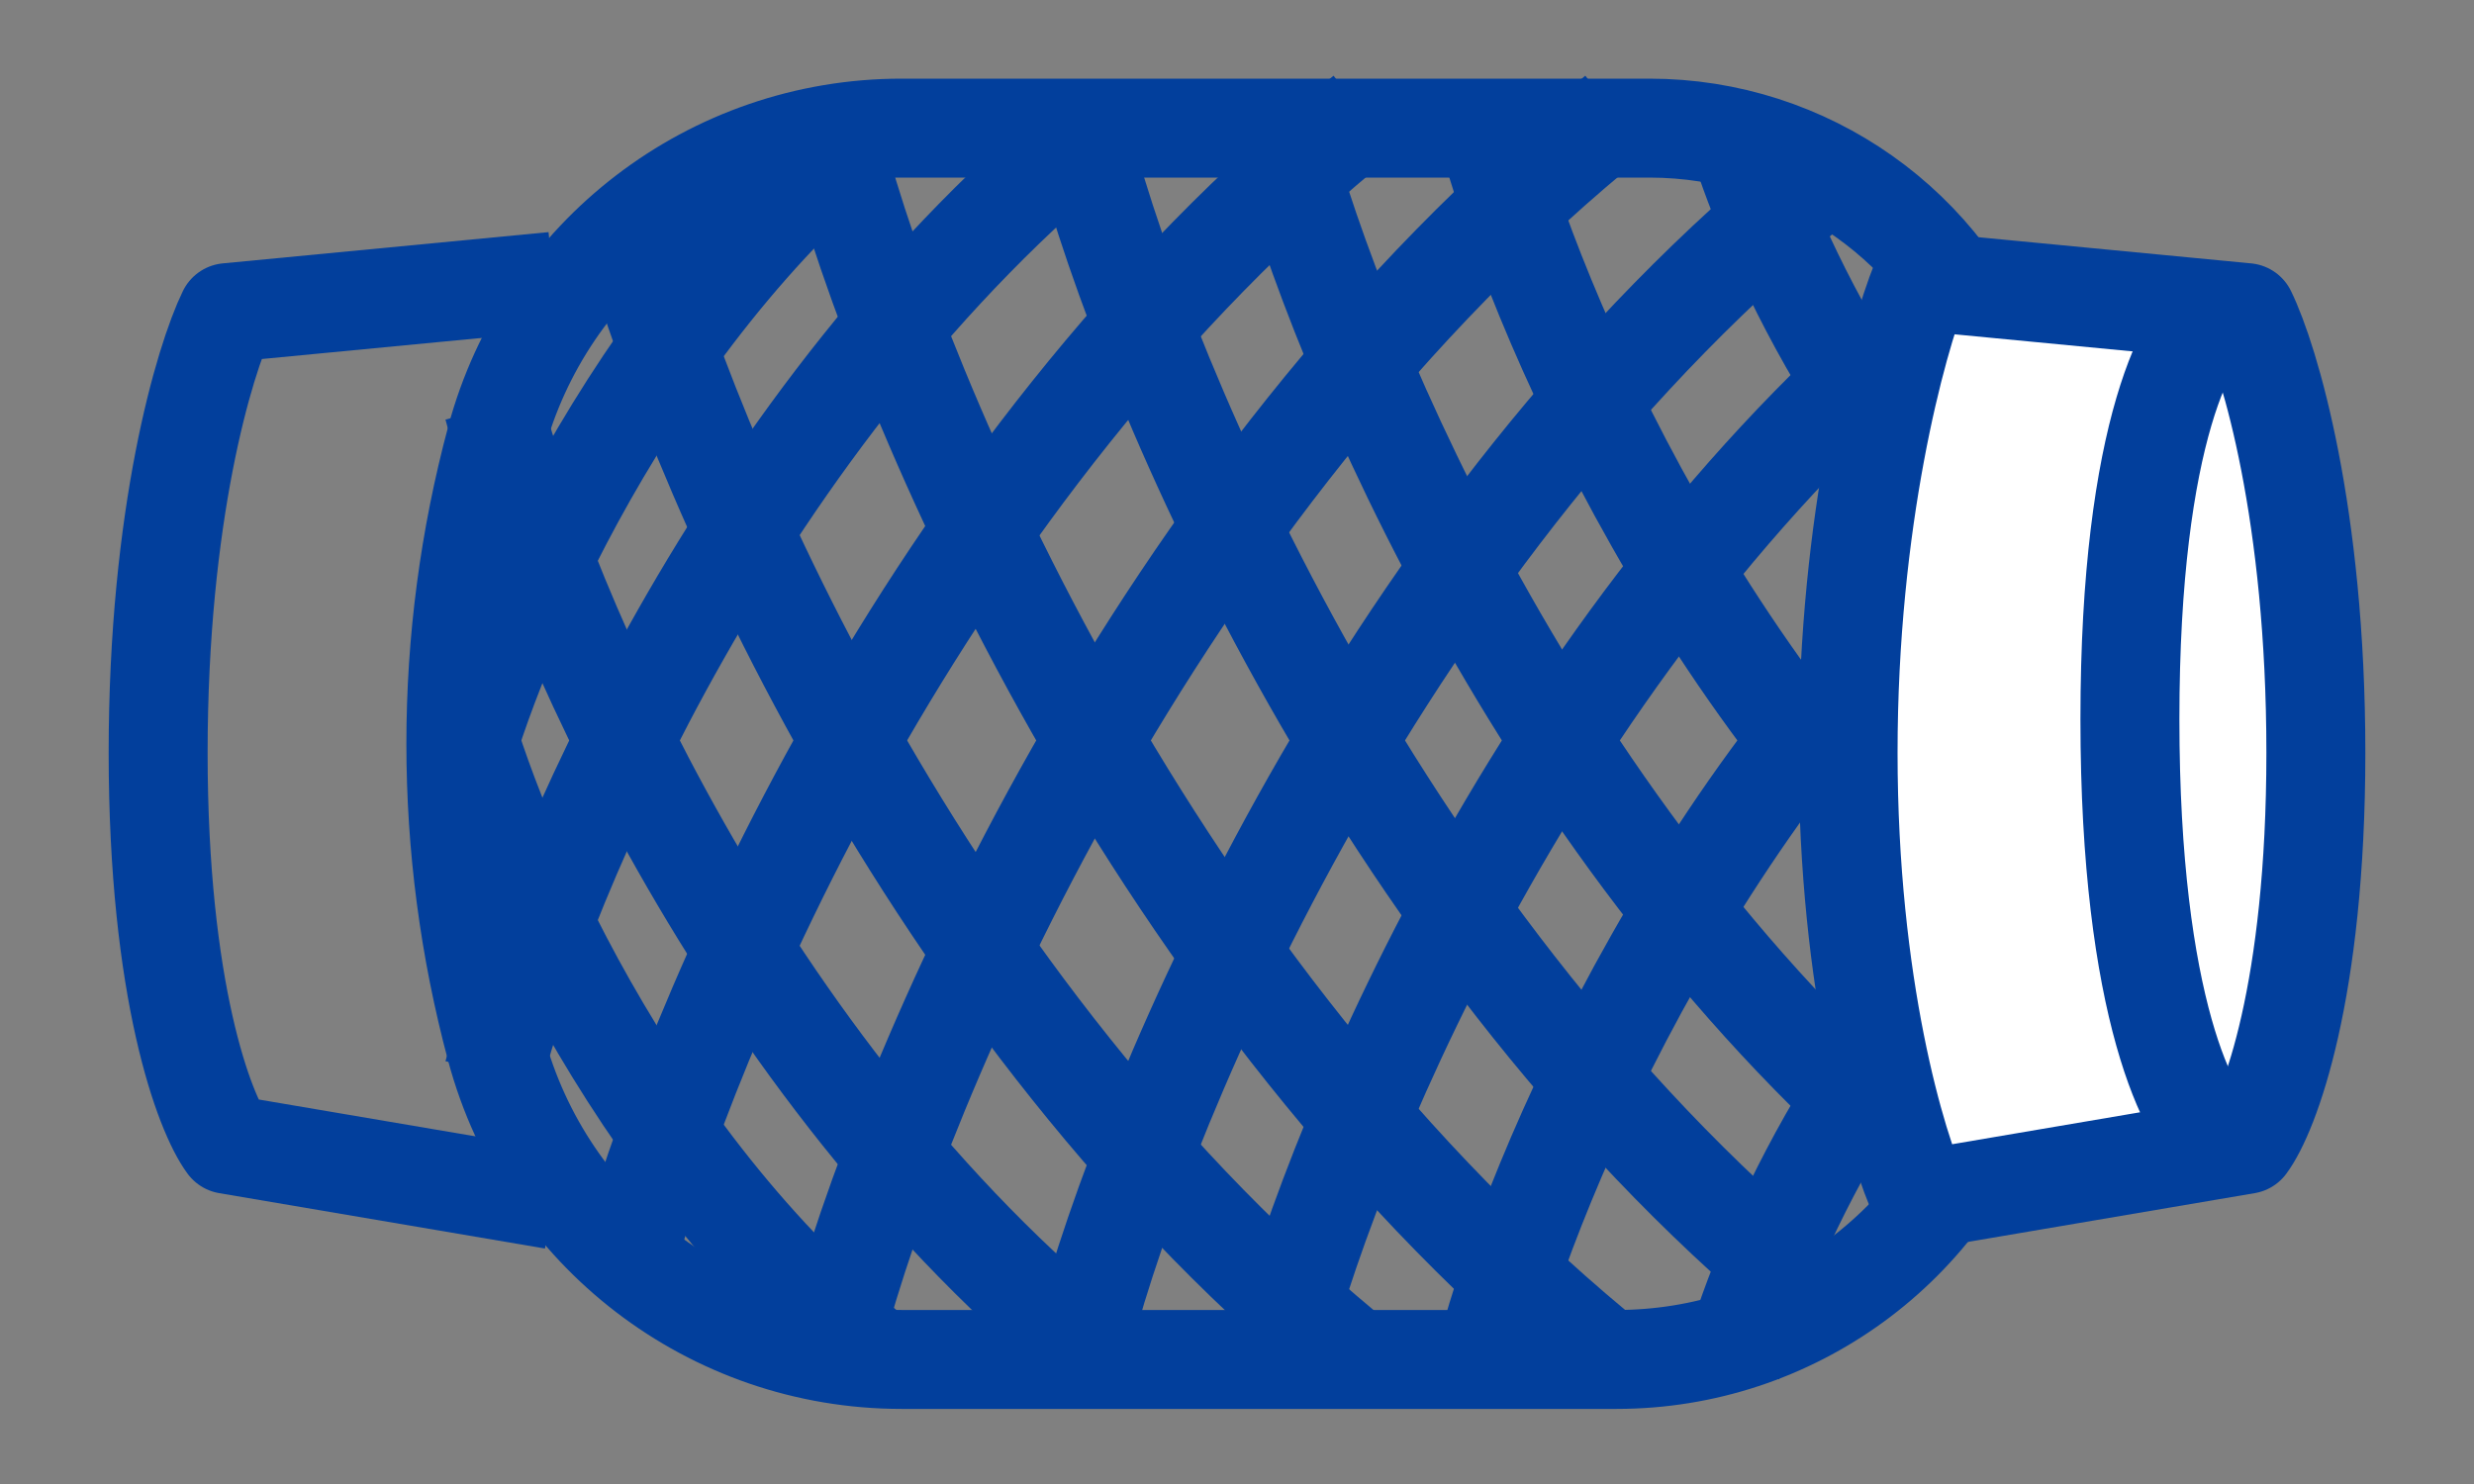 <svg width="25" height="15" viewBox="0 0 25 15" fill="none" xmlns="http://www.w3.org/2000/svg">
<rect x="0" y="0" width="25" height="15" fill="#808080" stroke="none"/>
<path d="M16.336 13.741H9.11C7.191 13.741 5.511 12.452 5.013 10.599C4.471 8.58 4.471 6.455 5.013 4.437C5.511 2.583 7.191 1.295 9.11 1.295L16.668 1.295C18.256 1.295 19.672 2.295 20.203 3.791C20.983 5.989 21.023 8.381 20.316 10.603L20.221 10.901C19.682 12.592 18.111 13.741 16.336 13.741Z" stroke="#023F9C" stroke-linejoin="round"/>
<path d="M6.298 2.101C6.932 4.505 9.317 10.213 13.789 13.814" stroke="#023F9C" stroke-linejoin="round"/>
<path d="M8.431 1.459C9.099 3.995 11.616 10.016 16.333 13.814" stroke="#023F9C" stroke-linejoin="round"/>
<path d="M10.946 1.459C11.582 3.868 13.973 9.59 18.455 13.198" stroke="#023F9C" stroke-linejoin="round"/>
<path d="M4.985 4.114C5.506 6.09 7.467 10.781 11.142 13.74" stroke="#023F9C" stroke-linejoin="round"/>
<path d="M15.023 1.295C15.489 3.064 17.245 7.265 20.536 9.915" stroke="#023F9C" stroke-linejoin="round"/>
<path d="M17.495 1.154C17.765 2.177 18.781 4.608 20.685 6.14" stroke="#023F9C" stroke-linejoin="round"/>
<path d="M12.942 1.369C13.516 3.545 15.675 8.712 19.724 11.971" stroke="#023F9C" stroke-linejoin="round"/>
<path d="M4.627 7.093C4.987 8.457 6.34 11.697 8.878 13.74" stroke="#023F9C" stroke-linejoin="round"/>
<path d="M6.298 12.867C6.932 10.463 9.317 4.755 13.789 1.155" stroke="#023F9C" stroke-linejoin="round"/>
<path d="M8.431 13.51C9.099 10.974 11.616 4.952 16.333 1.155" stroke="#023F9C" stroke-linejoin="round"/>
<path d="M10.946 13.51C11.582 11.1 13.973 5.379 18.455 1.77" stroke="#023F9C" stroke-linejoin="round"/>
<path d="M4.985 10.854C5.506 8.879 7.467 4.188 11.142 1.229" stroke="#023F9C" stroke-linejoin="round"/>
<path d="M15.023 13.674C15.489 11.904 17.245 7.703 20.536 5.053" stroke="#023F9C" stroke-linejoin="round"/>
<path d="M17.495 13.815C17.765 12.791 18.781 10.361 20.685 8.828" stroke="#023F9C" stroke-linejoin="round"/>
<path d="M12.942 13.6C13.516 11.424 15.675 6.256 19.724 2.998" stroke="#023F9C" stroke-linejoin="round"/>
<path d="M4.627 7.875C4.987 6.511 6.34 3.272 8.878 1.229" stroke="#023F9C" stroke-linejoin="round"/>
<path d="M5.591 2.844L2.298 3.16C2.065 3.639 1.598 5.199 1.598 7.609C1.598 10.019 2.065 11.252 2.298 11.567L5.591 12.127" stroke="#023F9C" stroke-linejoin="round"/>
<path d="M22.701 3.16L19.409 2.844C19.164 3.45 18.675 5.252 18.675 7.609C18.675 9.965 19.164 11.603 19.409 12.127L22.701 11.567C22.935 11.252 23.402 10.019 23.402 7.609C23.402 5.199 22.935 3.639 22.701 3.16Z" fill="white" stroke="#023F9C" stroke-linejoin="round"/>
<path d="M22.439 3.13C22.134 3.288 21.523 4.339 21.523 7.269C21.523 10.2 22.134 11.348 22.439 11.556" stroke="#023F9C" stroke-linejoin="round"/>
</svg>

